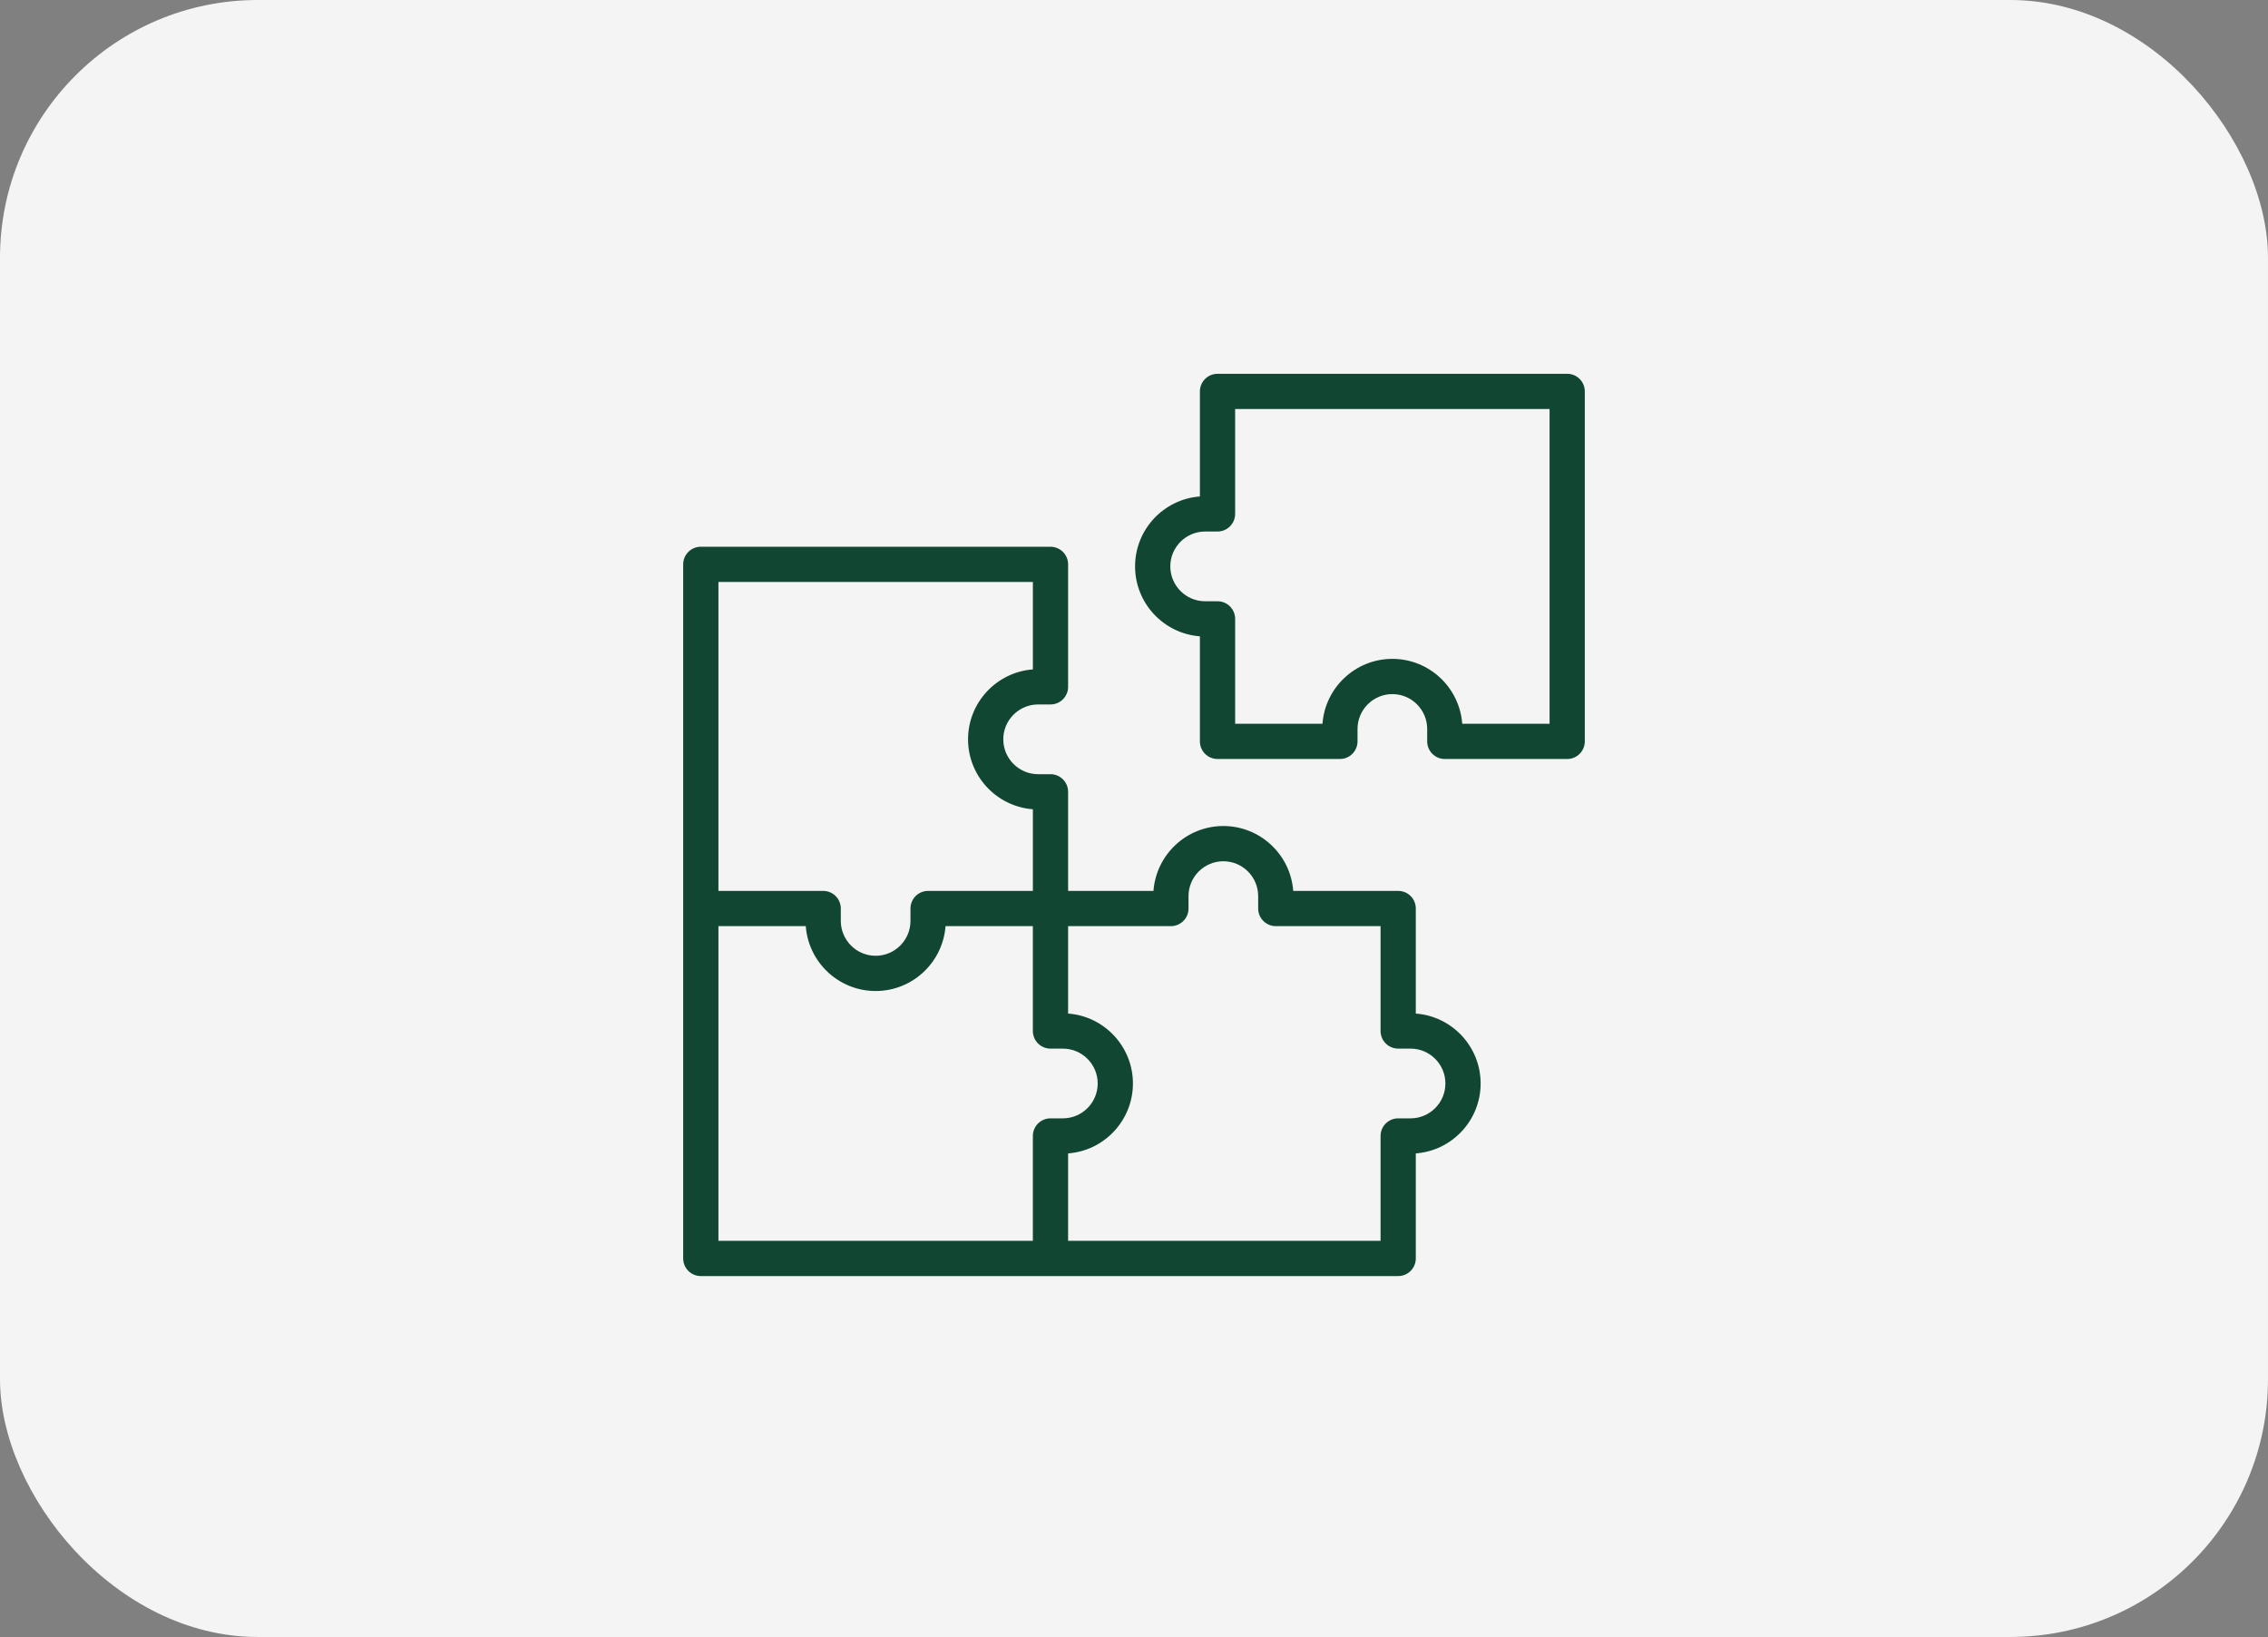 <svg xmlns="http://www.w3.org/2000/svg" fill="none" viewBox="0 0 176 127" height="127" width="176">
<rect x="0" y="0" width="176" height="127" fill="#808080" stroke="none"/>
<rect fill="#F4F4F4" rx="20" height="127" width="176"></rect>
<g clip-path="url(#clip0_131_5)">
<path fill="#114633" d="M109.868 78.634V70.484C109.868 69.729 109.256 69.117 108.501 69.117H100.356C100.148 66.307 97.795 64.084 94.933 64.084C92.071 64.084 89.719 66.307 89.511 69.117H82.887V61.431C82.887 60.675 82.275 60.063 81.52 60.063H80.559C79.069 60.063 77.856 58.85 77.856 57.358C77.856 55.867 79.069 54.653 80.559 54.653H81.52C82.275 54.653 82.887 54.041 82.887 53.286V43.784C82.887 43.029 82.274 42.417 81.519 42.417H54.384C53.629 42.417 53.016 43.029 53.016 43.784V97.633C53.016 98.388 53.629 99 54.384 99H108.501C109.256 99 109.868 98.388 109.868 97.633V89.483C112.677 89.275 114.899 86.921 114.899 84.058C114.899 81.196 112.677 78.843 109.868 78.634ZM80.153 45.151V51.934C77.344 52.142 75.122 54.496 75.122 57.358C75.122 60.221 77.344 62.574 80.153 62.783V69.117H72.022C71.267 69.117 70.654 69.73 70.654 70.485V71.446C70.654 72.938 69.442 74.151 67.951 74.151C66.461 74.151 65.248 72.938 65.248 71.446V70.485C65.248 69.73 64.636 69.117 63.881 69.117H55.751V45.151H80.153ZM55.751 71.852H62.529C62.737 74.662 65.089 76.885 67.951 76.885C70.813 76.885 73.166 74.662 73.374 71.852H80.151V79.986C80.151 80.742 80.764 81.354 81.519 81.354H82.48C83.97 81.354 85.183 82.567 85.183 84.059C85.183 85.55 83.97 86.764 82.48 86.764H81.519C80.764 86.764 80.151 87.376 80.151 88.131V96.266H55.751V71.852ZM109.462 86.764H108.501C107.746 86.764 107.134 87.376 107.134 88.131V96.266H82.886V89.483C85.695 89.275 87.917 86.921 87.917 84.058C87.917 81.196 85.695 78.842 82.886 78.634V71.852H90.863C91.618 71.852 92.23 71.239 92.23 70.484V69.523C92.23 68.031 93.443 66.818 94.933 66.818C96.424 66.818 97.636 68.031 97.636 69.523V70.484C97.636 71.239 98.249 71.852 99.004 71.852H107.134V79.986C107.134 80.741 107.746 81.353 108.501 81.353H109.462C110.952 81.353 112.165 82.567 112.165 84.058C112.165 85.55 110.952 86.764 109.462 86.764Z"></path>
<path fill="#114633" d="M121.616 29H94.481C93.726 29 93.114 29.612 93.114 30.367V38.517C90.305 38.725 88.083 41.079 88.083 43.941C88.083 46.804 90.305 49.157 93.114 49.366V57.517C93.114 58.272 93.726 58.884 94.481 58.884H103.978C104.733 58.884 105.346 58.272 105.346 57.517V56.555C105.346 55.064 106.558 53.85 108.049 53.85C109.539 53.85 110.752 55.064 110.752 56.555V57.517C110.752 58.272 111.364 58.884 112.119 58.884H121.616C122.371 58.884 122.983 58.271 122.983 57.516V30.367C122.984 29.612 122.371 29 121.616 29ZM120.249 56.15H113.471C113.263 53.339 110.911 51.116 108.049 51.116C105.187 51.116 102.834 53.339 102.626 56.15H95.849V48.014C95.849 47.259 95.236 46.647 94.481 46.647H93.52C92.03 46.647 90.817 45.433 90.817 43.941C90.817 42.45 92.03 41.236 93.52 41.236H94.481C95.236 41.236 95.848 40.624 95.848 39.869V31.734H120.249V56.15Z"></path>
</g>
<defs>
<clipPath id="clip0_131_5">
<rect transform="translate(53 29)" fill="white" height="70" width="70"></rect>
</clipPath>
</defs>
</svg>
